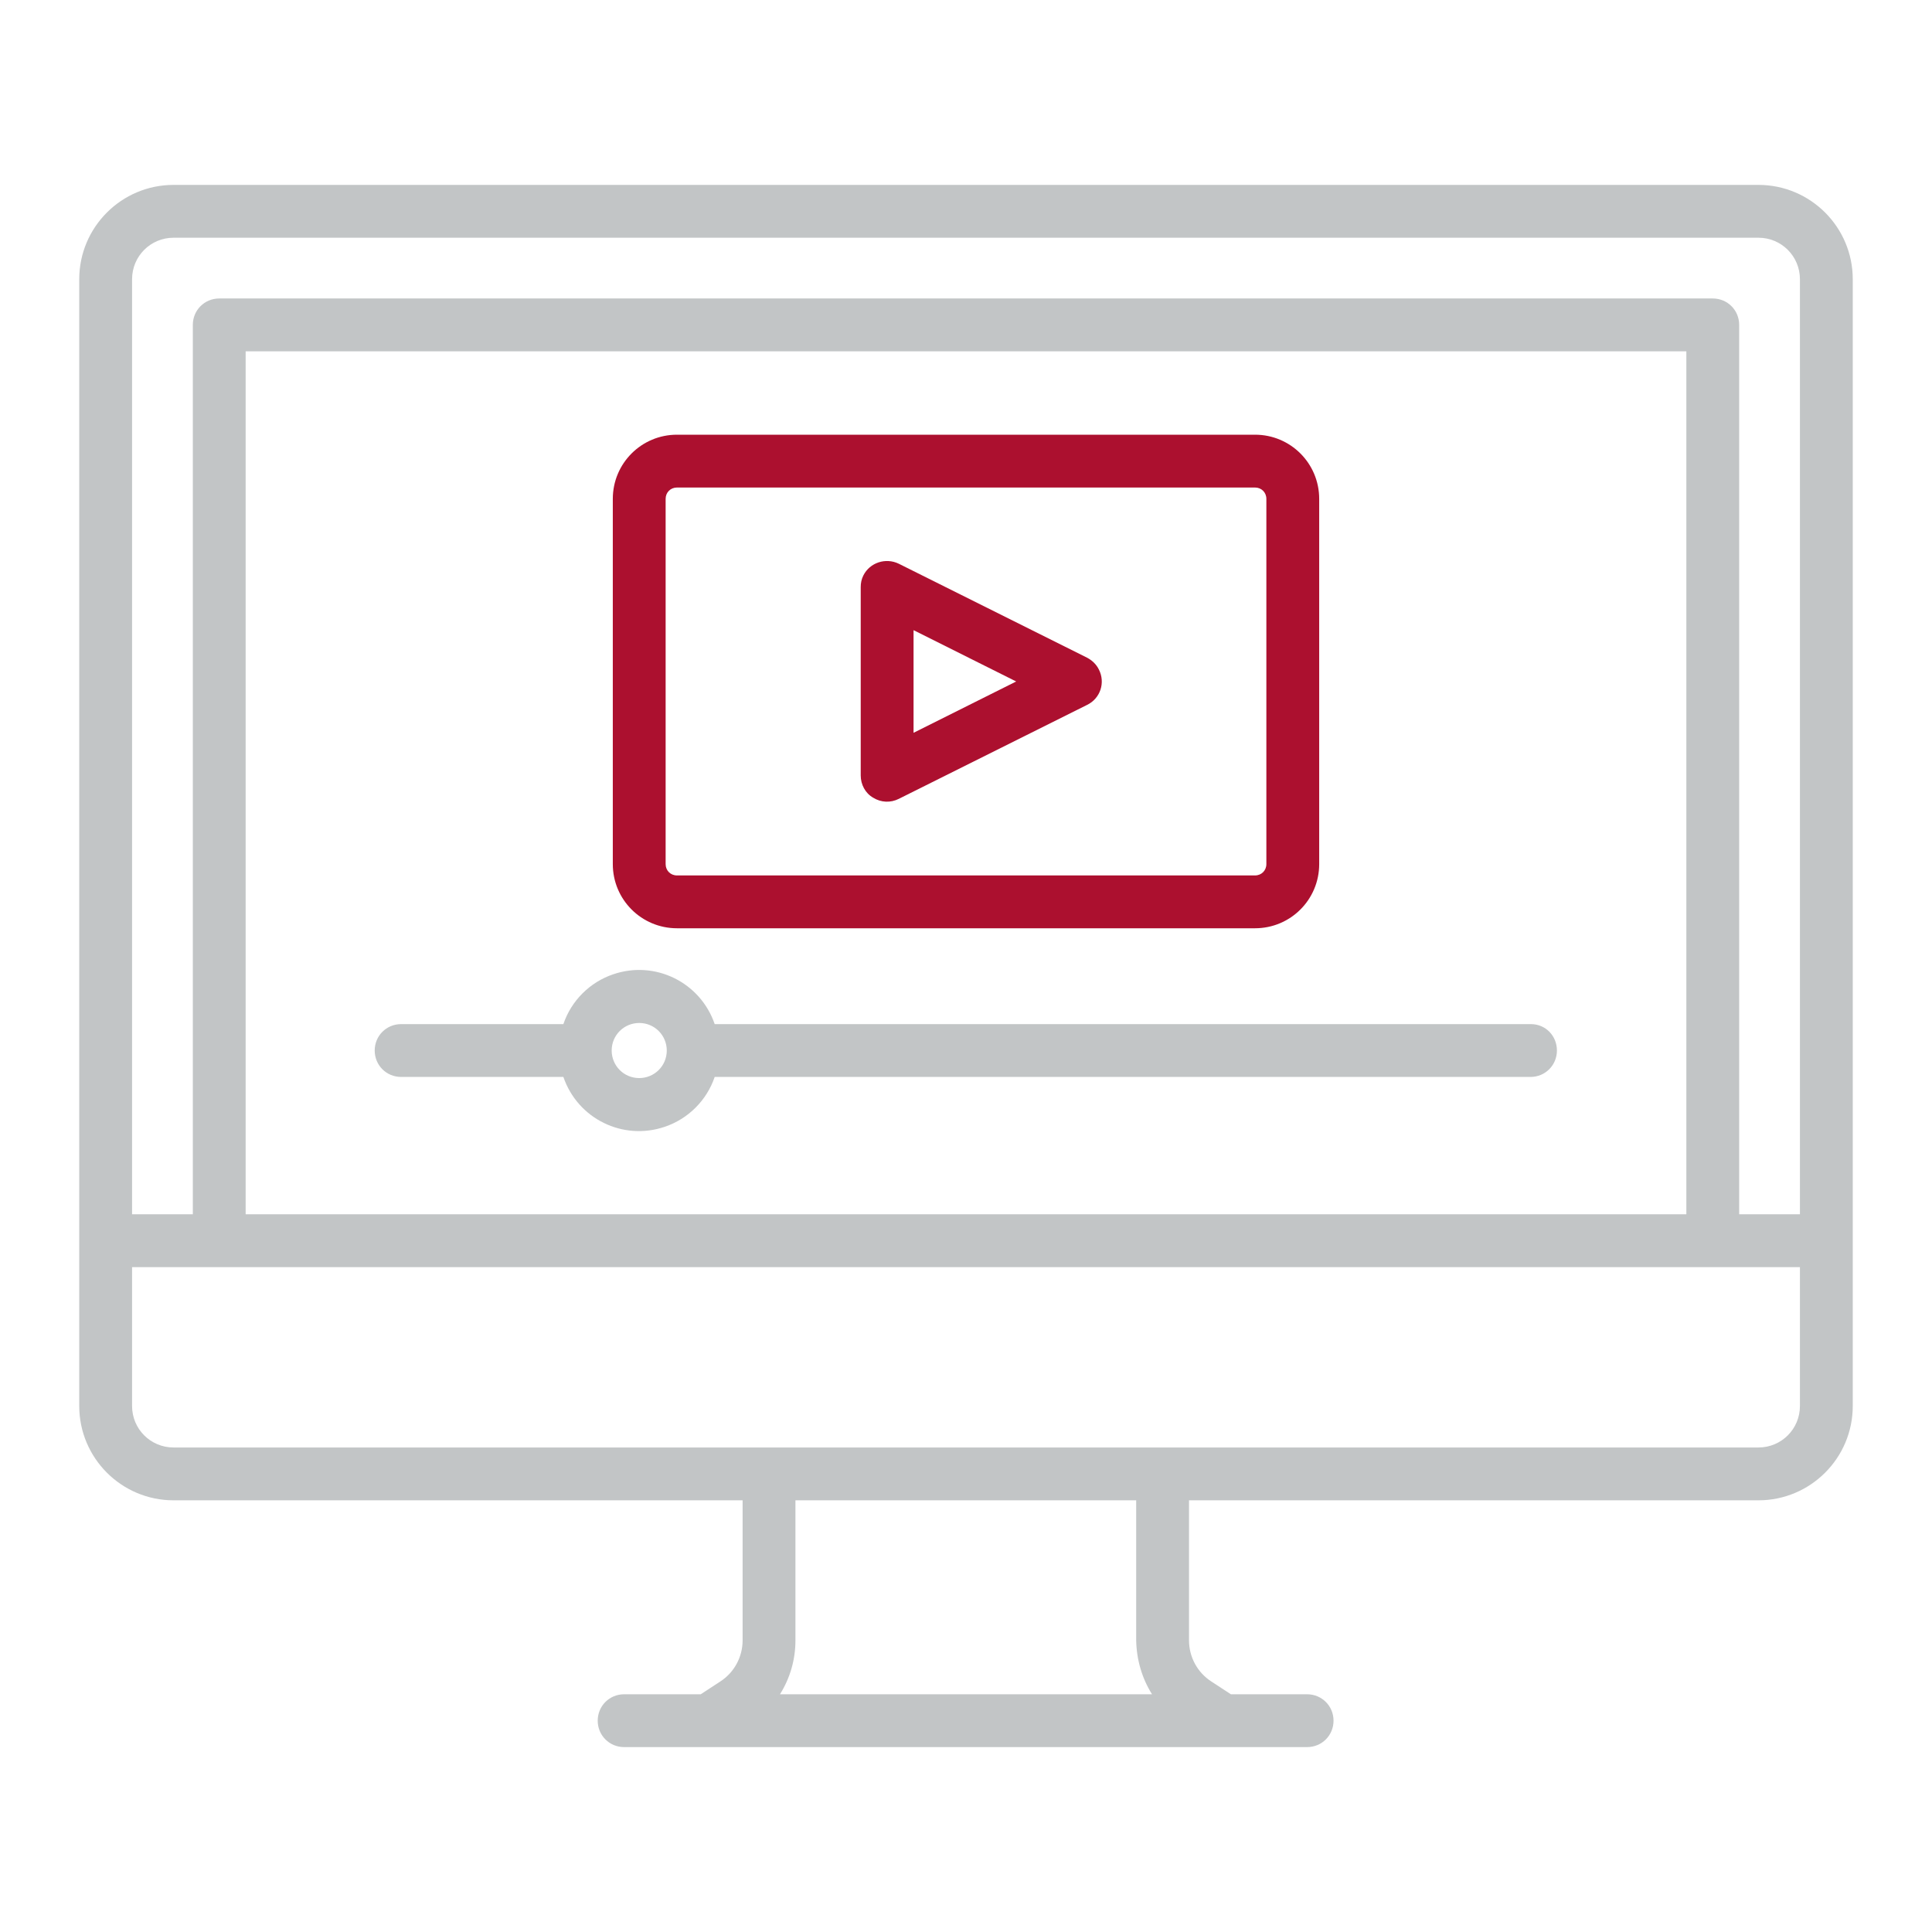 <?xml version="1.0" encoding="utf-8"?>
<!-- Generator: Adobe Illustrator 25.0.0, SVG Export Plug-In . SVG Version: 6.00 Build 0)  -->
<svg version="1.1" id="Ebene_1" xmlns="http://www.w3.org/2000/svg" xmlns:xlink="http://www.w3.org/1999/xlink" x="0px" y="0px"
	 viewBox="0 0 512 512" style="enable-background:new 0 0 512 512;" xml:space="preserve">
<style type="text/css">
	.st0{fill:#C2C5C6;}
	.st1{fill:#AC102F;}
</style>
<g>
	<path class="st0" d="M466,49H46c-13.8,0-25,11.2-25,25v298.6c0,13.8,11.2,25,25,25h150.8v37.1c0,4.4-2.2,8.5-5.9,10.9l-5.2,3.4
		h-20.3c-3.9,0-7,3.1-7,7s3.1,7,7,7h181c3.9,0,7-3.1,7-7s-3.1-7-7-7h-20.2l-5.2-3.4c-3.7-2.4-5.9-6.5-5.9-10.9v-37.1H466
		c13.8,0,25-11.2,25-25V74C491,60.2,479.8,49,466,49L466,49z M46,63h420c6.1,0,11,4.9,11,11v247.8h-16.1V86.1c0-3.9-3.1-7-7-7
		c0,0,0,0,0,0H58.1c-3.9,0-7,3.1-7,7l0,0v235.7H35V74C35,67.9,39.9,63,46,63L46,63z M65.1,321.8V93.1h381.8v228.7L65.1,321.8z
		 M305.3,449h-98.6c2.7-4.3,4.1-9.2,4.1-14.3v-37.1h90.3v37.1C301.2,439.8,302.6,444.7,305.3,449L305.3,449z M466,383.6H46
		c-6.1,0-11-4.9-11-11v-36.8h442v36.8C477,378.7,472.1,383.6,466,383.6z"/>
	<path class="st1" d="M231.4,211.4c2.1,1.3,4.6,1.4,6.8,0.3l49.9-24.9c3.5-1.7,4.9-5.9,3.1-9.4c-0.7-1.4-1.8-2.4-3.1-3.1l-49.9-24.9
		c-3.5-1.7-7.7-0.3-9.4,3.1c-0.5,1-0.7,2-0.7,3.1v49.9C228.1,207.9,229.3,210.2,231.4,211.4L231.4,211.4z M242.1,167l27.2,13.6
		l-27.2,13.6L242.1,167z"/>
	<path class="st1" d="M179.4,246h153.2c9.4,0,17-7.6,17-17v-96.8c0-9.4-7.6-17-17-17H179.4c-9.4,0-17,7.6-17,17V229
		C162.4,238.4,170,246,179.4,246L179.4,246z M176.4,132.2c0-1.7,1.3-3,3-3h153.2c1.7,0,3,1.3,3,3V229c0,1.7-1.3,3-3,3H179.4
		c-1.7,0-3-1.3-3-3L176.4,132.2z"/>
	<path class="st0" d="M405.7,271.4H189.4c-3.8-11.1-15.8-17-26.9-13.2c-6.2,2.1-11.1,7-13.2,13.2h-43c-3.9,0-7,3.1-7,7s3.1,7,7,7
		l0,0h43c3.8,11.1,15.8,17,26.9,13.2c6.2-2.1,11.1-7,13.2-13.2h216.2c3.9,0,7-3.1,7-7S409.6,271.4,405.7,271.4z M169.4,285.7
		c-4.1,0-7.3-3.3-7.3-7.3c0-4.1,3.3-7.3,7.3-7.3c4.1,0,7.3,3.3,7.3,7.3l0,0C176.7,282.5,173.4,285.7,169.4,285.7z"/>
</g>
</svg>
